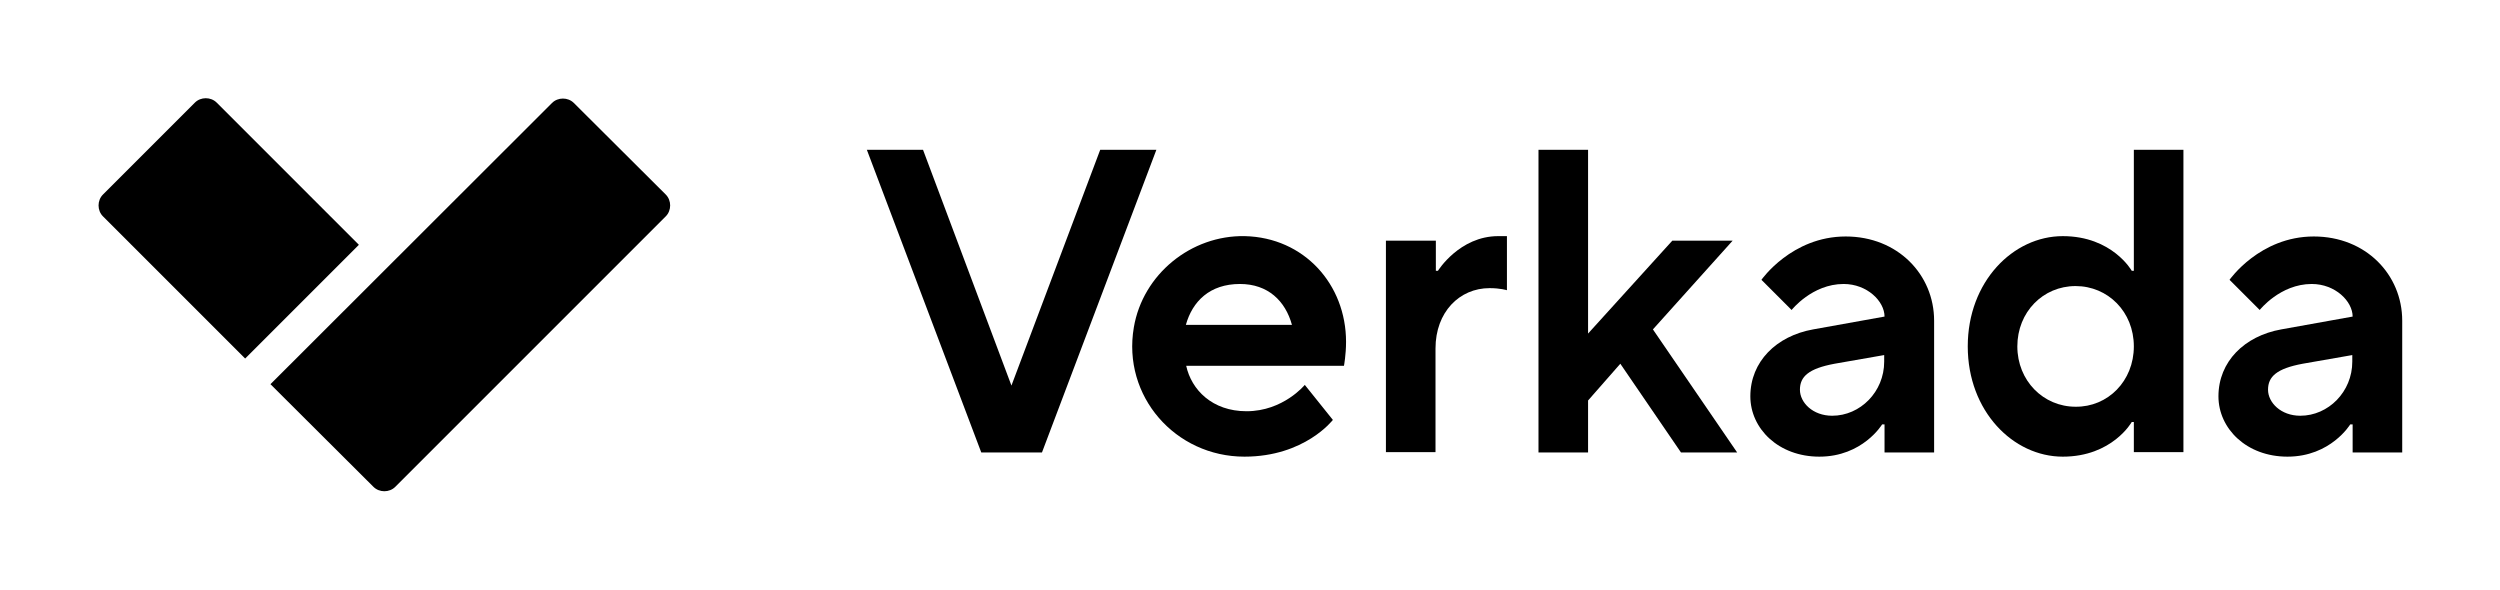 <svg xmlns="http://www.w3.org/2000/svg" xmlns:xlink="http://www.w3.org/1999/xlink" id="Layer_1" x="0px" y="0px" viewBox="0 0 721 170.1" style="enable-background:new 0 0 721 170.1;" xml:space="preserve"><path id="XMLID_13_" d="M78,110.8l81.2-81.1c1.7-1.7,4.6-1.7,6.3,0L192,56.1c1.7,1.7,1.7,4.6,0,6.3l-78,78c-1.7,1.7-4.6,1.7-6.3,0 L78,110.8z"></path><path id="XMLID_12_" d="M29.7,62.4c-1.7-1.7-1.7-4.6,0-6.3l26.5-26.5c1.7-1.7,4.6-1.7,6.3,0l41,41l-32.8,32.8L29.7,62.4z"></path><polygon id="XMLID_11_" points="250,43.2 266.2,43.2 291.7,111.2 317.3,43.2 333.5,43.2 300.5,130.5 283,130.5 "></polygon><path d="M372.6,93.7c-1.9-6.9-6.9-11.8-15-11.8c-8.7,0-13.7,5-15.6,11.8H372.6z M384.4,121.1c0,0-8.1,10.6-25.5,10.6 c-19.9,0-35.3-17.4-31.9-37.3c2.6-15.3,16.5-26.6,32-26.3c17.1,0.4,29.2,13.9,29.2,30.5c0,3.7-0.6,6.9-0.6,6.9h-45.5 c1.5,6.9,7.5,13.1,17.4,13.1c10.6,0,16.8-7.6,16.8-7.6L384.4,121.1z"></path><path id="XMLID_8_" d="M399.8,69.4h14.3v8.7h0.6c0,0,6.2-10,17.4-10h2.5v15.6c0,0-1.9-0.6-5-0.6c-8.7,0-15.6,6.9-15.6,17.4v29.9 h-14.3V69.4z"></path><polygon id="XMLID_7_" points="443.7,43.2 458,43.2 458,96.2 482.3,69.4 499.7,69.4 476.7,95 501,130.5 484.8,130.5 467.3,104.9  458,115.5 458,130.5 443.7,130.5 "></polygon><path d="M543.4,102.4l-14.3,2.5c-7.5,1.4-10,3.7-10,7.5c0,3.7,3.7,7.5,9.3,7.5c8.1,0,15-6.9,15-15.6V102.4z M543.4,122.4h-0.6 c0,0-5.6,9.3-18.1,9.3c-11.8,0-19.9-8.1-19.9-17.4c0-10,7.5-17.4,18.1-19.3l20.6-3.7c0-4.4-5-9.4-11.8-9.4c-9.1,0-15,7.5-15,7.5 l-8.7-8.7c0,0,8.7-12.5,24.3-12.5c15,0,25.5,11,25.5,24.3v38h-14.3V122.4z"></path><path d="M615.4,99.9c0-10-7.5-17.4-16.8-17.4c-9.4,0-16.8,7.5-16.8,17.4s7.5,17.4,16.8,17.4C607.9,117.4,615.4,109.9,615.4,99.9  M615.4,121.7h-0.6c0,0-5.6,10-19.9,10c-14.3,0-27.4-13.1-27.4-31.8s13.1-31.8,27.4-31.8c14.3,0,19.9,10,19.9,10h0.6V43.2h14.3v87.2 h-14.3V121.7z"></path><path d="M678.4,102.4l-14.3,2.5c-7.5,1.4-10,3.7-10,7.5c0,3.7,3.7,7.5,9.3,7.5c8.1,0,15-6.9,15-15.6V102.4z M678.4,122.4h-0.6 c0,0-5.6,9.3-18.1,9.3c-11.8,0-19.9-8.1-19.9-17.4c0-10,7.5-17.4,18.1-19.3l20.6-3.7c0-4.4-5-9.4-11.8-9.4c-9.1,0-15,7.5-15,7.5 l-8.7-8.7c0,0,8.7-12.5,24.3-12.5c15,0,25.5,11,25.5,24.3v38h-14.3V122.4z"></path></svg>